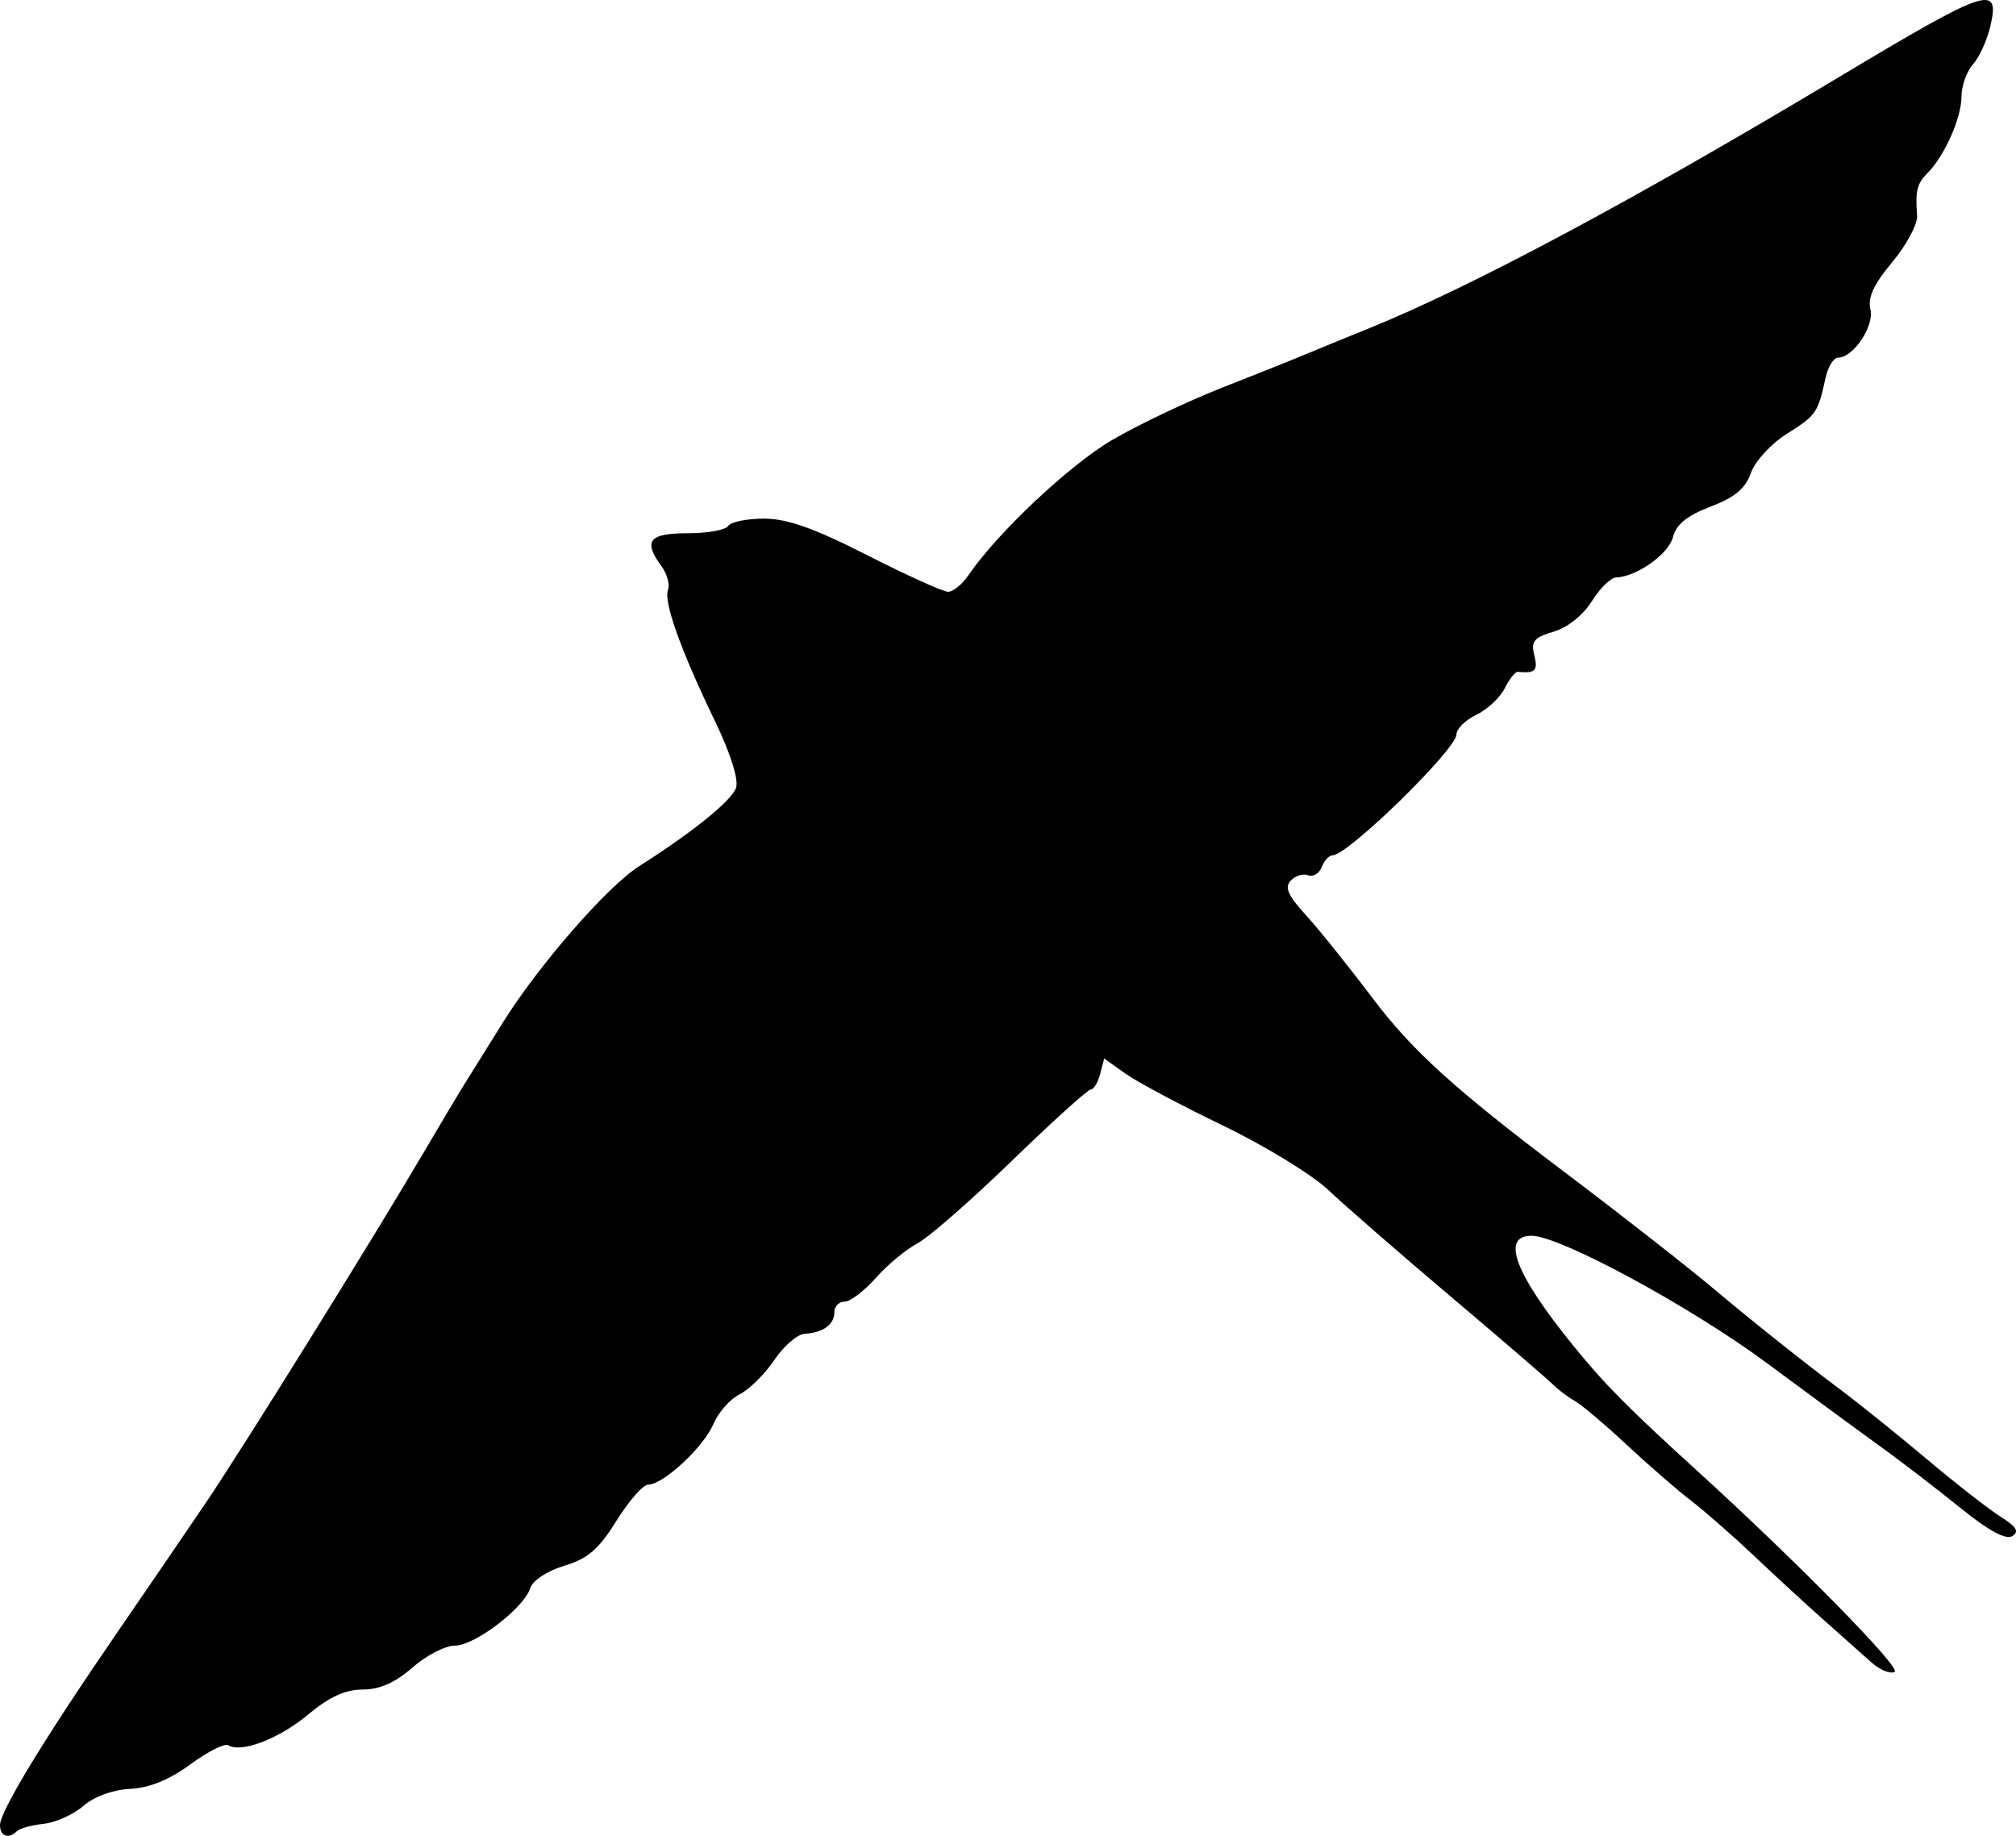 <?xml version="1.0" encoding="UTF-8" standalone="no"?>
<!-- Created with Inkscape (http://www.inkscape.org/) -->
<svg
   xmlns:dc="http://purl.org/dc/elements/1.1/"
   xmlns:cc="http://web.resource.org/cc/"
   xmlns:rdf="http://www.w3.org/1999/02/22-rdf-syntax-ns#"
   xmlns:svg="http://www.w3.org/2000/svg"
   xmlns="http://www.w3.org/2000/svg"
   xmlns:sodipodi="http://sodipodi.sourceforge.net/DTD/sodipodi-0.dtd"
   xmlns:inkscape="http://www.inkscape.org/namespaces/inkscape"
   id="svg2"
   sodipodi:version="0.32"
   inkscape:version="0.45.1"
   width="275.453"
   height="250.856"
   version="1.0"
   sodipodi:docbase="C:\Documents and Settings\Leylosss\Belgelerim"
   sodipodi:docname="hirundorusticaflightcropped.svg"
   inkscape:output_extension="org.inkscape.output.svg.inkscape">
  <defs
     id="defs5" />
  <sodipodi:namedview
     inkscape:window-height="573"
     inkscape:window-width="744"
     inkscape:pageshadow="2"
     inkscape:pageopacity="0.0"
     guidetolerance="10.0"
     gridtolerance="10.0"
     objecttolerance="10.0"
     borderopacity="1.0"
     bordercolor="#666666"
     pagecolor="#ffffff"
     id="base"
     inkscape:zoom="0.725"
     inkscape:cx="276.5"
     inkscape:cy="260"
     inkscape:window-x="306"
     inkscape:window-y="51"
     inkscape:current-layer="svg2" />
  <path
     style="fill:#000000"
     d="M 0,249.386 C 0,247.527 6.02,237.625 15.816,223.368 C 19.974,217.318 25.506,209.218 28.111,205.368 C 33.17,197.89 50.701,169.704 57.786,157.656 C 60.143,153.648 62.618,149.492 63.286,148.422 C 63.954,147.352 66.363,143.486 68.641,139.832 C 73.583,131.902 82.94,121.155 87.338,118.357 C 94.769,113.629 100.024,109.367 100.58,107.618 C 100.935,106.498 99.772,102.841 97.698,98.554 C 93.055,88.959 90.645,82.236 91.267,80.614 C 91.548,79.883 91.153,78.43 90.389,77.385 C 87.842,73.902 88.655,72.868 93.941,72.868 C 96.659,72.868 99.16,72.418 99.5,71.868 C 99.84,71.318 102.044,70.868 104.399,70.868 C 107.559,70.868 111.249,72.176 118.5,75.868 C 123.901,78.618 128.872,80.868 129.545,80.868 C 130.219,80.868 131.461,79.856 132.306,78.618 C 136.291,72.784 146.169,63.497 152.019,60.085 C 155.584,58.007 162.325,54.804 167,52.967 C 171.675,51.131 176.85,49.061 178.5,48.368 C 180.15,47.675 183.975,46.107 187,44.884 C 200.984,39.232 223.234,27.34 251.219,10.561 C 271.515,-1.608 273.257,-2.205 271.984,3.441 C 271.54,5.407 270.463,7.804 269.589,8.77 C 268.715,9.736 268,11.75 268,13.247 C 268,16.116 265.675,21.336 263.37,23.641 C 261.921,25.09 261.679,26.077 261.94,29.462 C 262.029,30.614 260.506,33.467 258.555,35.803 C 256.03,38.825 255.166,40.681 255.558,42.243 C 256.131,44.525 253.242,48.868 251.152,48.868 C 250.539,48.868 249.767,50.106 249.436,51.618 C 248.381,56.429 248.17,56.736 244.168,59.262 C 241.983,60.642 239.794,63.021 239.234,64.625 C 238.495,66.745 237.033,67.966 233.712,69.234 C 230.5,70.461 229.017,71.664 228.582,73.396 C 228.002,75.708 223.602,78.824 220.8,78.907 C 220.085,78.928 218.598,80.39 217.496,82.157 C 216.311,84.055 214.177,85.756 212.276,86.316 C 209.577,87.112 209.154,87.634 209.639,89.566 C 210.162,91.649 209.761,92.045 207.374,91.805 C 207.029,91.771 206.228,92.783 205.594,94.055 C 204.96,95.327 203.217,96.955 201.721,97.673 C 200.224,98.39 199,99.598 199,100.358 C 199,102.38 184.17,116.868 182.099,116.868 C 181.612,116.868 180.937,117.59 180.599,118.472 C 180.26,119.354 179.422,119.86 178.736,119.597 C 178.051,119.334 176.979,119.665 176.355,120.334 C 175.495,121.254 175.98,122.375 178.36,124.966 C 180.087,126.846 184.203,131.97 187.508,136.352 C 192.968,143.593 198.736,148.824 213.757,160.157 C 221.301,165.849 230.407,172.97 234,175.986 C 239.598,180.687 246.391,186.095 251.436,189.868 C 254.01,191.793 259.352,196.09 263.308,199.417 C 267.264,202.744 271.797,206.281 273.382,207.277 C 275.531,208.627 275.928,209.295 274.941,209.905 C 274.063,210.447 271.677,209.149 267.847,206.045 C 264.673,203.473 259.696,199.653 256.788,197.557 C 253.88,195.461 247,190.405 241.5,186.323 C 231.04,178.558 213.108,168.849 209.25,168.861 C 205.028,168.874 207.004,174.074 214.953,183.868 C 219.261,189.177 222.405,192.352 232,201.082 C 245.514,213.38 259.77,227.893 258.876,228.445 C 258.313,228.793 256.873,228.206 255.676,227.14 C 254.479,226.074 251.517,223.439 249.094,221.285 C 246.671,219.131 242.396,215.196 239.594,212.541 C 236.792,209.886 232.938,206.511 231.028,205.041 C 229.119,203.571 225.146,200.118 222.199,197.368 C 219.252,194.618 216.089,191.947 215.17,191.433 C 214.252,190.919 212.896,189.896 212.157,189.162 C 211.419,188.427 205.119,183.007 198.157,177.117 C 191.196,171.228 183.7,164.702 181.5,162.615 C 179.3,160.528 172.819,156.563 167.097,153.804 C 161.376,151.044 155.385,147.854 153.784,146.714 L 150.872,144.641 L 150.319,146.755 C 150.015,147.917 149.44,148.868 149.04,148.868 C 148.64,148.868 143.76,153.282 138.196,158.678 C 132.633,164.073 126.837,169.135 125.318,169.928 C 123.799,170.72 121.259,172.831 119.674,174.618 C 118.089,176.406 116.164,177.868 115.396,177.868 C 114.628,177.868 114,178.517 114,179.309 C 114,180.994 112.461,182.111 109.931,182.261 C 108.943,182.32 107.078,183.937 105.787,185.854 C 104.496,187.771 102.37,189.872 101.063,190.524 C 99.756,191.176 98.142,193.005 97.476,194.588 C 96.16,197.718 90.622,202.868 88.573,202.868 C 87.872,202.868 85.918,205.089 84.231,207.804 C 81.805,211.706 80.312,212.994 77.1,213.956 C 74.787,214.649 72.789,215.959 72.459,216.997 C 71.589,219.74 64.874,224.868 62.154,224.868 C 60.84,224.868 58.226,226.218 56.347,227.868 C 53.996,229.932 51.879,230.868 49.56,230.868 C 47.187,230.868 44.977,231.881 42.095,234.289 C 38.13,237.602 32.965,239.582 31.175,238.476 C 30.694,238.179 28.369,239.357 26.008,241.094 C 23.141,243.202 20.409,244.314 17.786,244.442 C 15.431,244.556 12.875,245.485 11.408,246.761 C 10.062,247.931 7.618,249.036 5.976,249.216 C 4.335,249.396 2.694,249.841 2.329,250.205 C 1.187,251.348 0,250.93 0,249.386 z "
     id="path2161" />
</svg>
